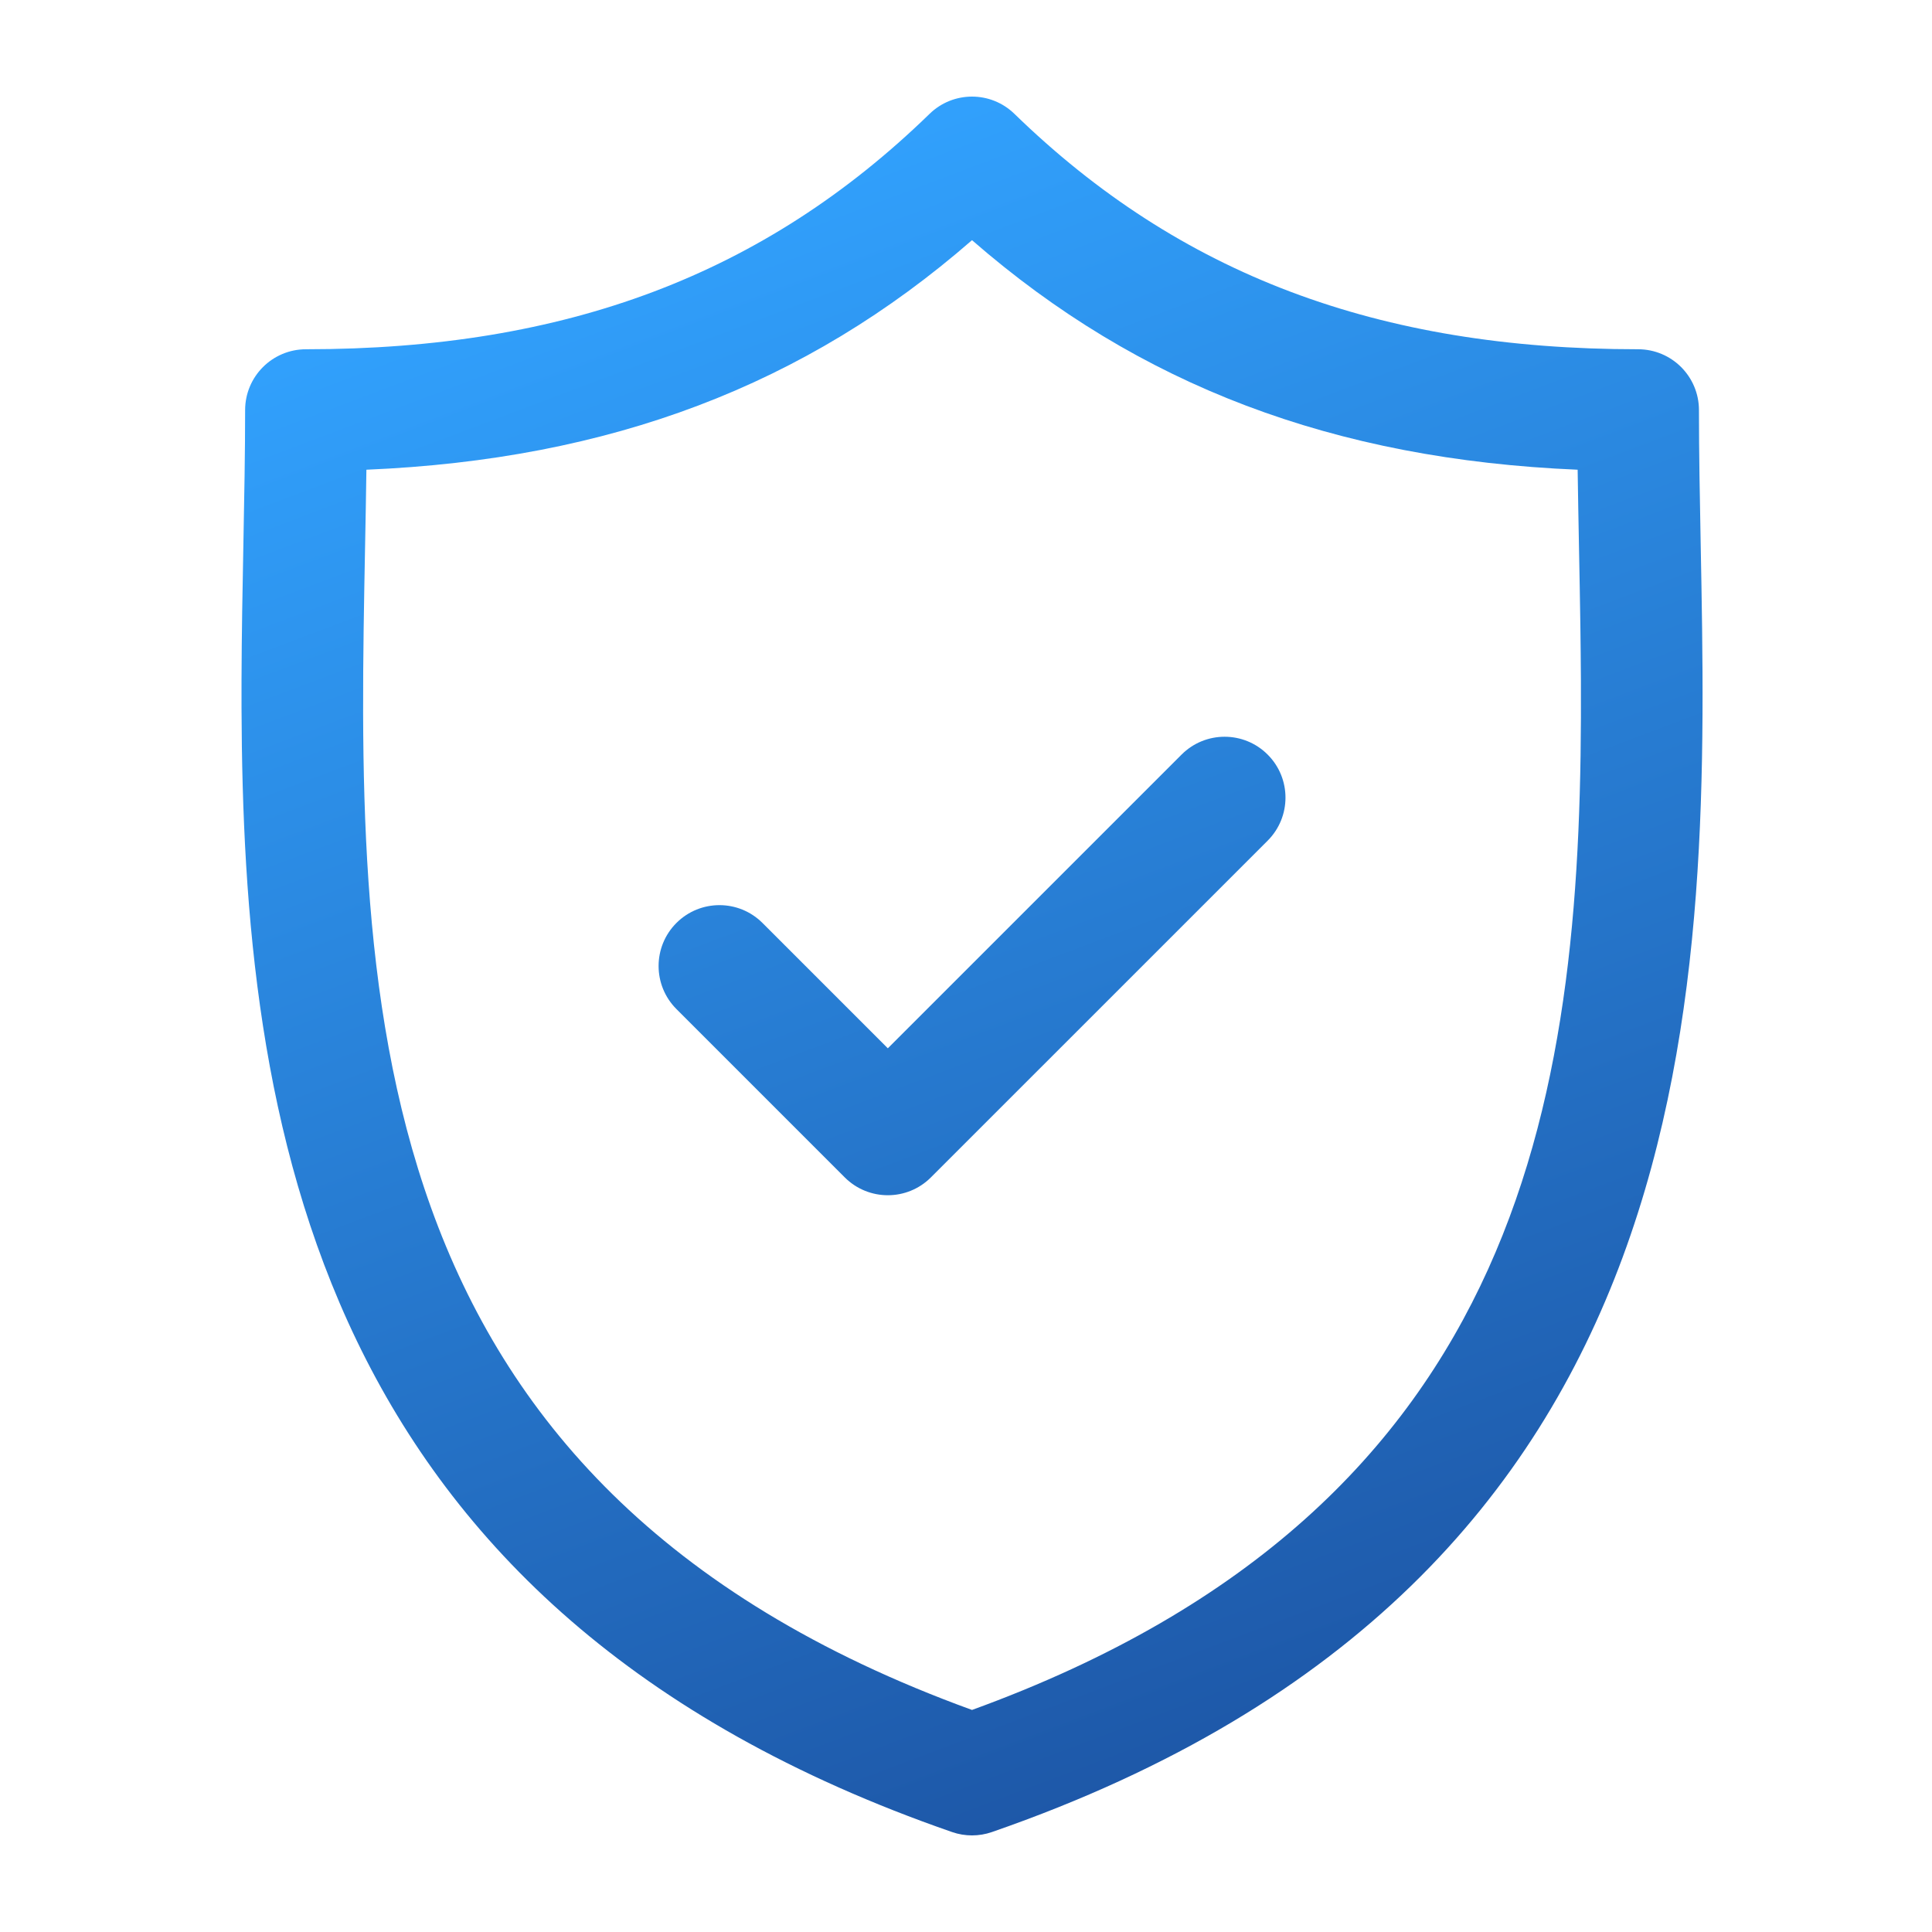 <?xml version="1.0" encoding="UTF-8"?>
<svg width="80px" height="80px" viewBox="0 0 80 80" version="1.1" xmlns="http://www.w3.org/2000/svg" xmlns:xlink="http://www.w3.org/1999/xlink">
    <title>01 Components / Icon / Big / Security@1.5x</title>
    <defs>
        <linearGradient x1="29.334%" y1="6.035%" x2="59.6%" y2="100%" id="linearGradient-1">
            <stop stop-color="#31A1FD" offset="0%"></stop>
            <stop stop-color="#1D56A6" offset="100%"></stop>
        </linearGradient>
    </defs>
    <g id="Symbols" stroke="none" stroke-width="1" fill="none" fill-rule="evenodd">
        <g id="01-Components-/-Icon-/-Big-/-Security" fill="url(#linearGradient-1)">
            <path d="M38.492,4.714 C39.47,3.762 41.027,3.762 42.005,4.714 C48.845,11.364 57.051,14.462 67.829,14.462 C69.222,14.462 70.35,15.59 70.35,16.982 C70.35,18.758 70.385,20.595 70.422,22.539 C70.767,40.629 71.24,65.405 41.074,75.861 C40.806,75.954 40.527,76 40.248,76 C39.969,76 39.69,75.954 39.423,75.861 C12.879,66.66 10.06,46.37 10.001,29.305 L10.001,28.147 C10.007,26.225 10.043,24.349 10.078,22.54 C10.115,20.596 10.15,18.759 10.15,16.982 C10.15,15.59 11.278,14.462 12.67,14.462 C23.447,14.462 31.652,11.364 38.492,4.714 Z M40.249,9.945 C33.339,15.965 25.267,19.024 15.172,19.45 C15.158,20.487 15.138,21.545 15.117,22.636 C14.77,40.821 14.379,61.408 40.249,70.805 C63.533,62.347 65.545,44.826 65.462,28.149 L65.453,27.038 L65.453,27.038 L65.44,25.931 C65.424,24.825 65.403,23.726 65.382,22.634 C65.362,21.544 65.341,20.487 65.327,19.45 C55.233,19.024 47.159,15.965 40.249,9.945 Z M48.927,31.245 C49.911,30.261 51.507,30.261 52.491,31.246 C53.475,32.23 53.475,33.825 52.491,34.81 L52.491,34.81 L38.545,48.755 C38.053,49.246 37.408,49.492 36.763,49.492 C36.119,49.492 35.473,49.246 34.981,48.755 L34.981,48.755 L28.009,41.782 C27.025,40.798 27.025,39.202 28.009,38.218 C28.993,37.234 30.589,37.234 31.573,38.218 L31.573,38.218 L36.763,43.408 Z" id="Security"></path>
        </g>
    </g>
</svg>